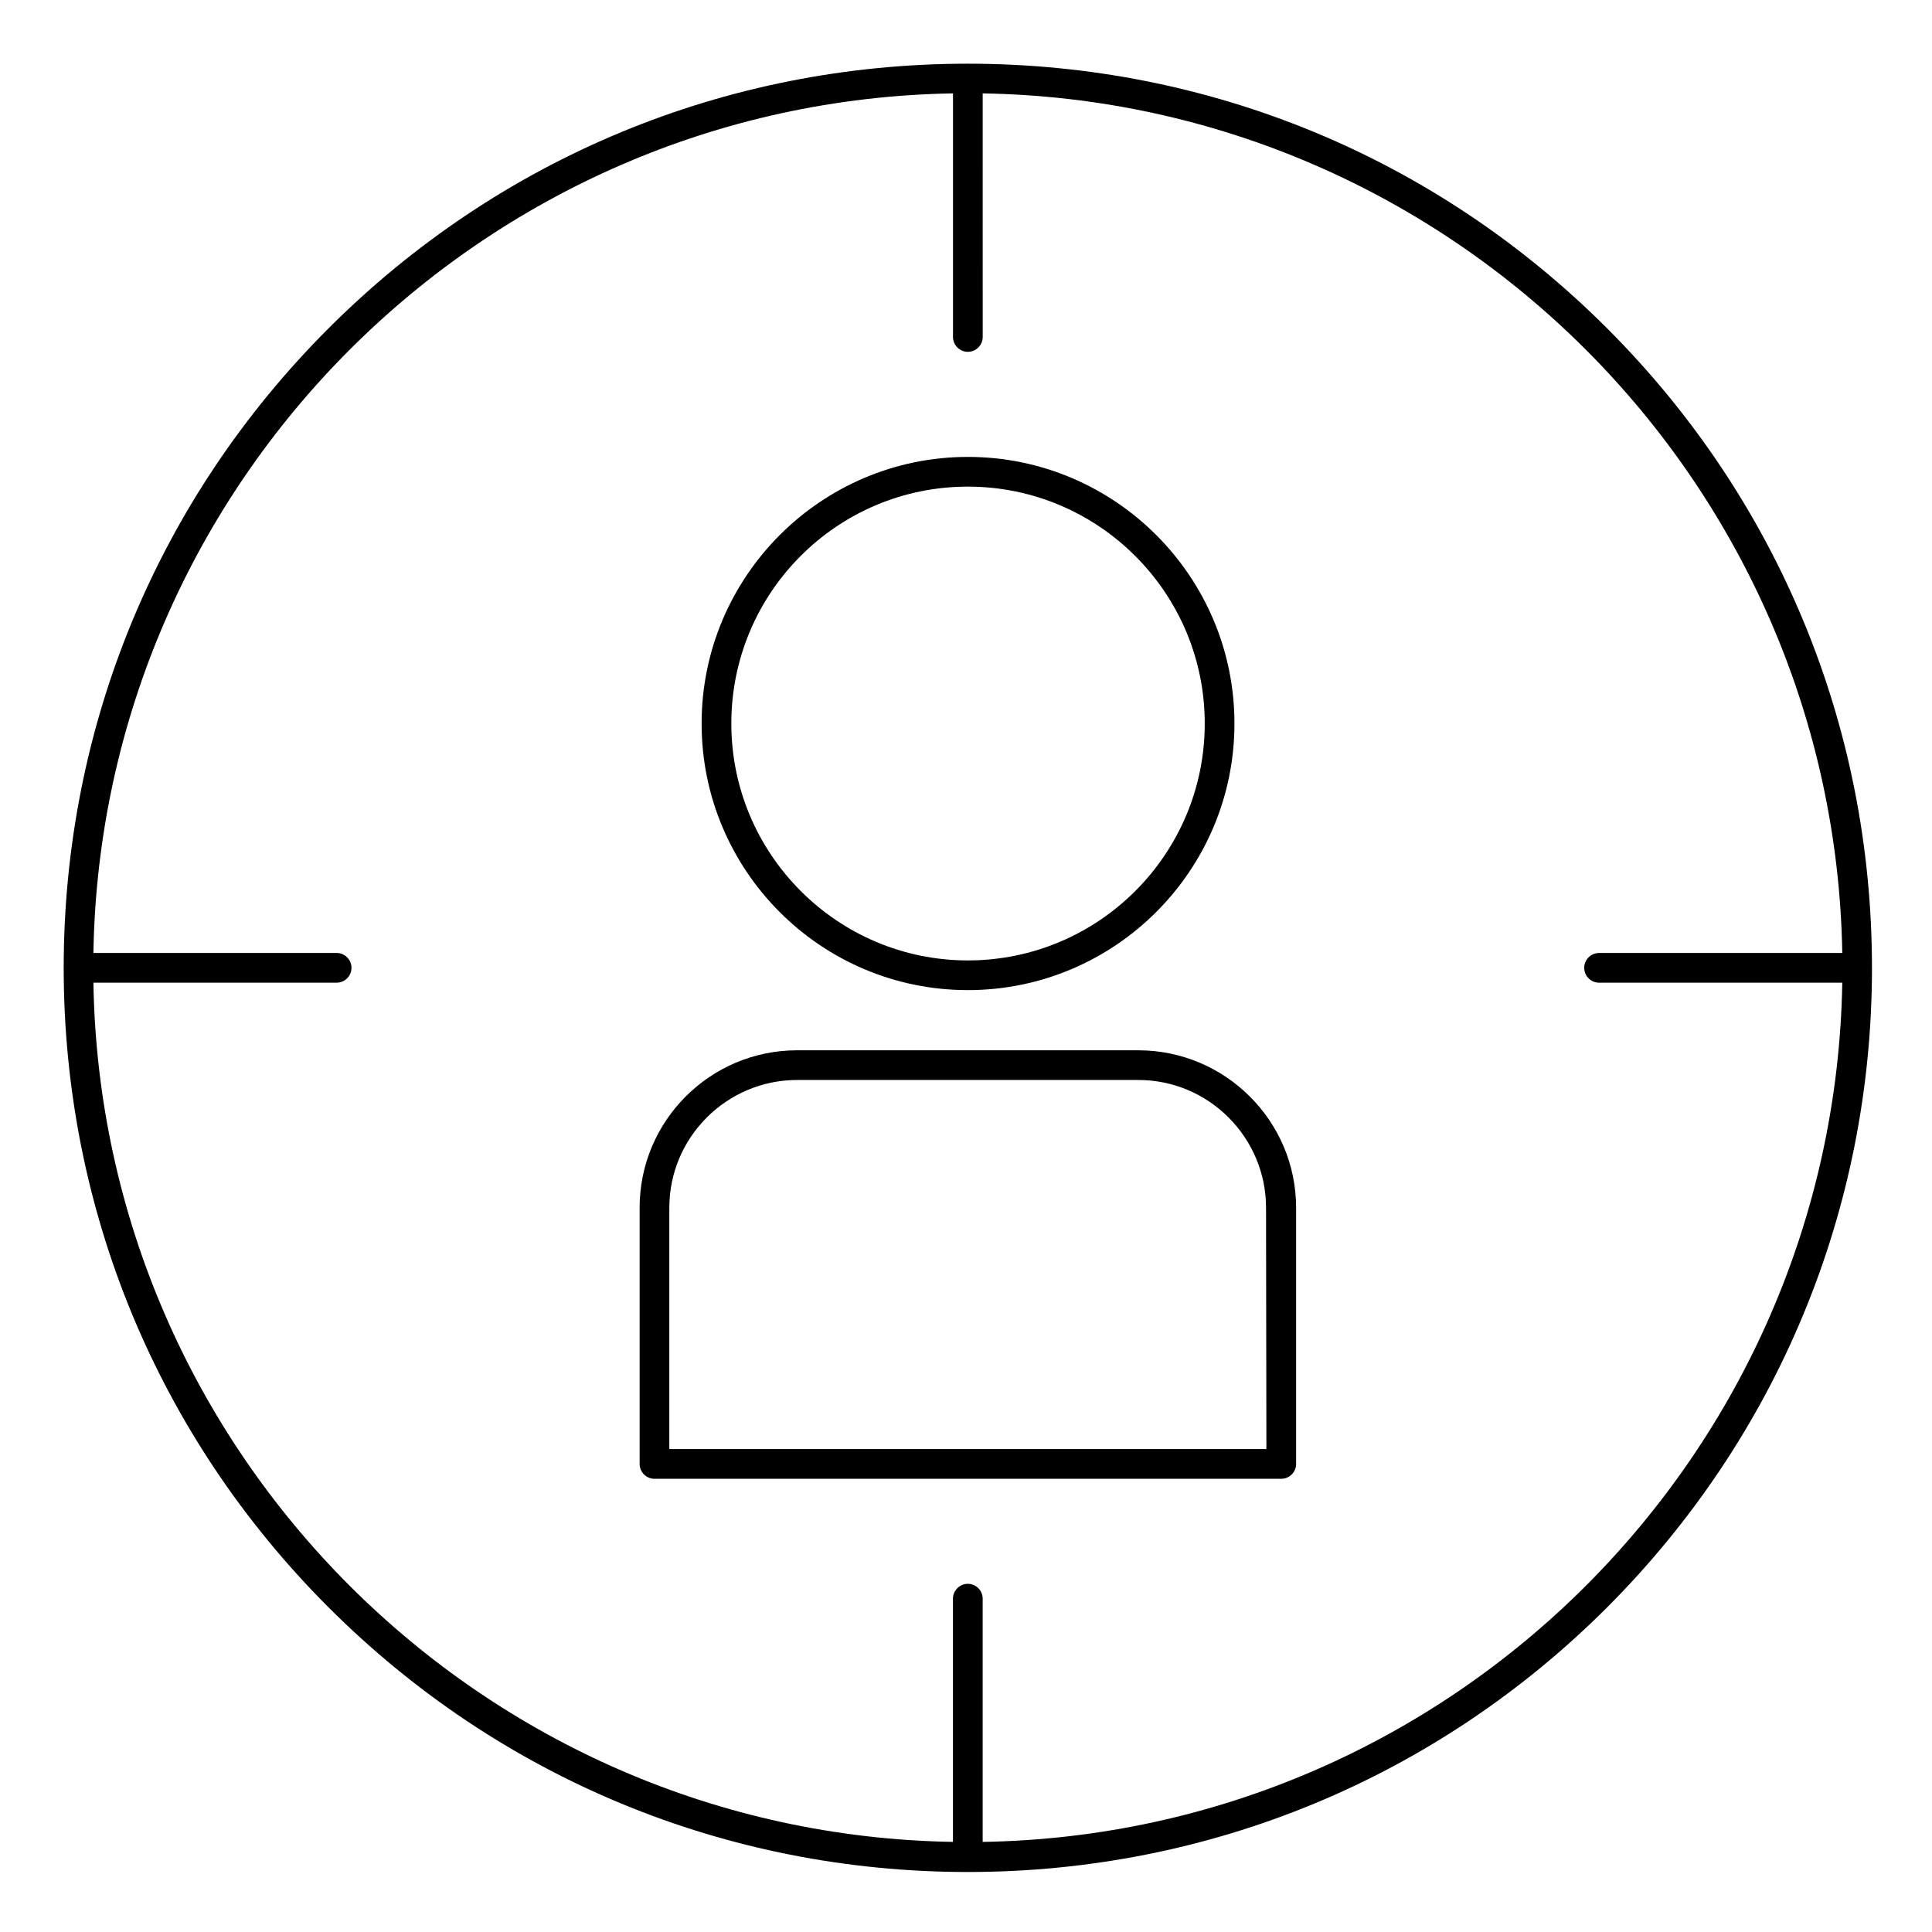 <?xml version="1.0" encoding="UTF-8"?>
<!-- Uploaded to: SVG Repo, www.svgrepo.com, Generator: SVG Repo Mixer Tools -->
<svg fill="#000000" width="800px" height="800px" version="1.1" viewBox="144 144 512 512" xmlns="http://www.w3.org/2000/svg">
 <g>
  <path d="m400.49 406.39c38.965 0 70.652-31.684 70.652-70.652 0-38.965-31.684-70.652-70.652-70.652-38.867 0-70.555 31.684-70.555 70.652s31.586 70.652 70.555 70.652zm0-133.43c34.637 0 62.781 28.141 62.781 62.781 0 34.637-28.141 62.781-62.781 62.781-34.539 0-62.68-28.141-62.68-62.781-0.004-34.641 28.043-62.781 62.68-62.781z"/>
  <path d="m445.66 422.34h-90.43c-23.027 0-41.723 18.695-41.723 41.723v67.895c0 2.164 1.77 3.938 3.938 3.938h166.1c2.164 0 3.938-1.77 3.938-3.938v-67.895c-0.004-23.027-18.797-41.723-41.824-41.723zm33.949 105.68h-158.23v-63.961c0-18.695 15.254-33.852 33.852-33.852h90.43c18.695 0 33.852 15.254 33.852 33.852z"/>
  <path d="m640.09 400.49c0-64.059-24.895-124.18-70.16-169.45s-105.39-70.16-169.45-70.16c-64.055 0-124.18 24.895-169.44 70.16-45.266 45.266-70.16 105.48-70.16 169.45 0 63.961 24.895 124.18 70.16 169.45s105.39 70.16 169.45 70.16c64.059 0 124.18-24.895 169.45-70.16 45.164-45.266 70.156-105.49 70.156-169.45zm-235.67 231.63v-64.453c0-2.164-1.77-3.938-3.938-3.938-2.164 0-3.938 1.77-3.938 3.938v64.453c-124.67-2.066-225.73-103.02-227.79-227.7h64.453c2.164 0 3.938-1.77 3.938-3.938 0-2.164-1.77-3.938-3.938-3.938l-64.453 0.004c2.066-124.67 103.12-225.73 227.8-227.8v64.551c0 2.164 1.77 3.938 3.938 3.938 2.164 0 3.938-1.77 3.938-3.938l-0.004-64.551c124.67 2.066 225.63 103.12 227.8 227.8h-64.453c-2.164 0-3.938 1.77-3.938 3.938 0 2.164 1.77 3.938 3.938 3.938h64.453c-2.164 124.67-103.12 225.63-227.8 227.7z"/>
 </g>
</svg>